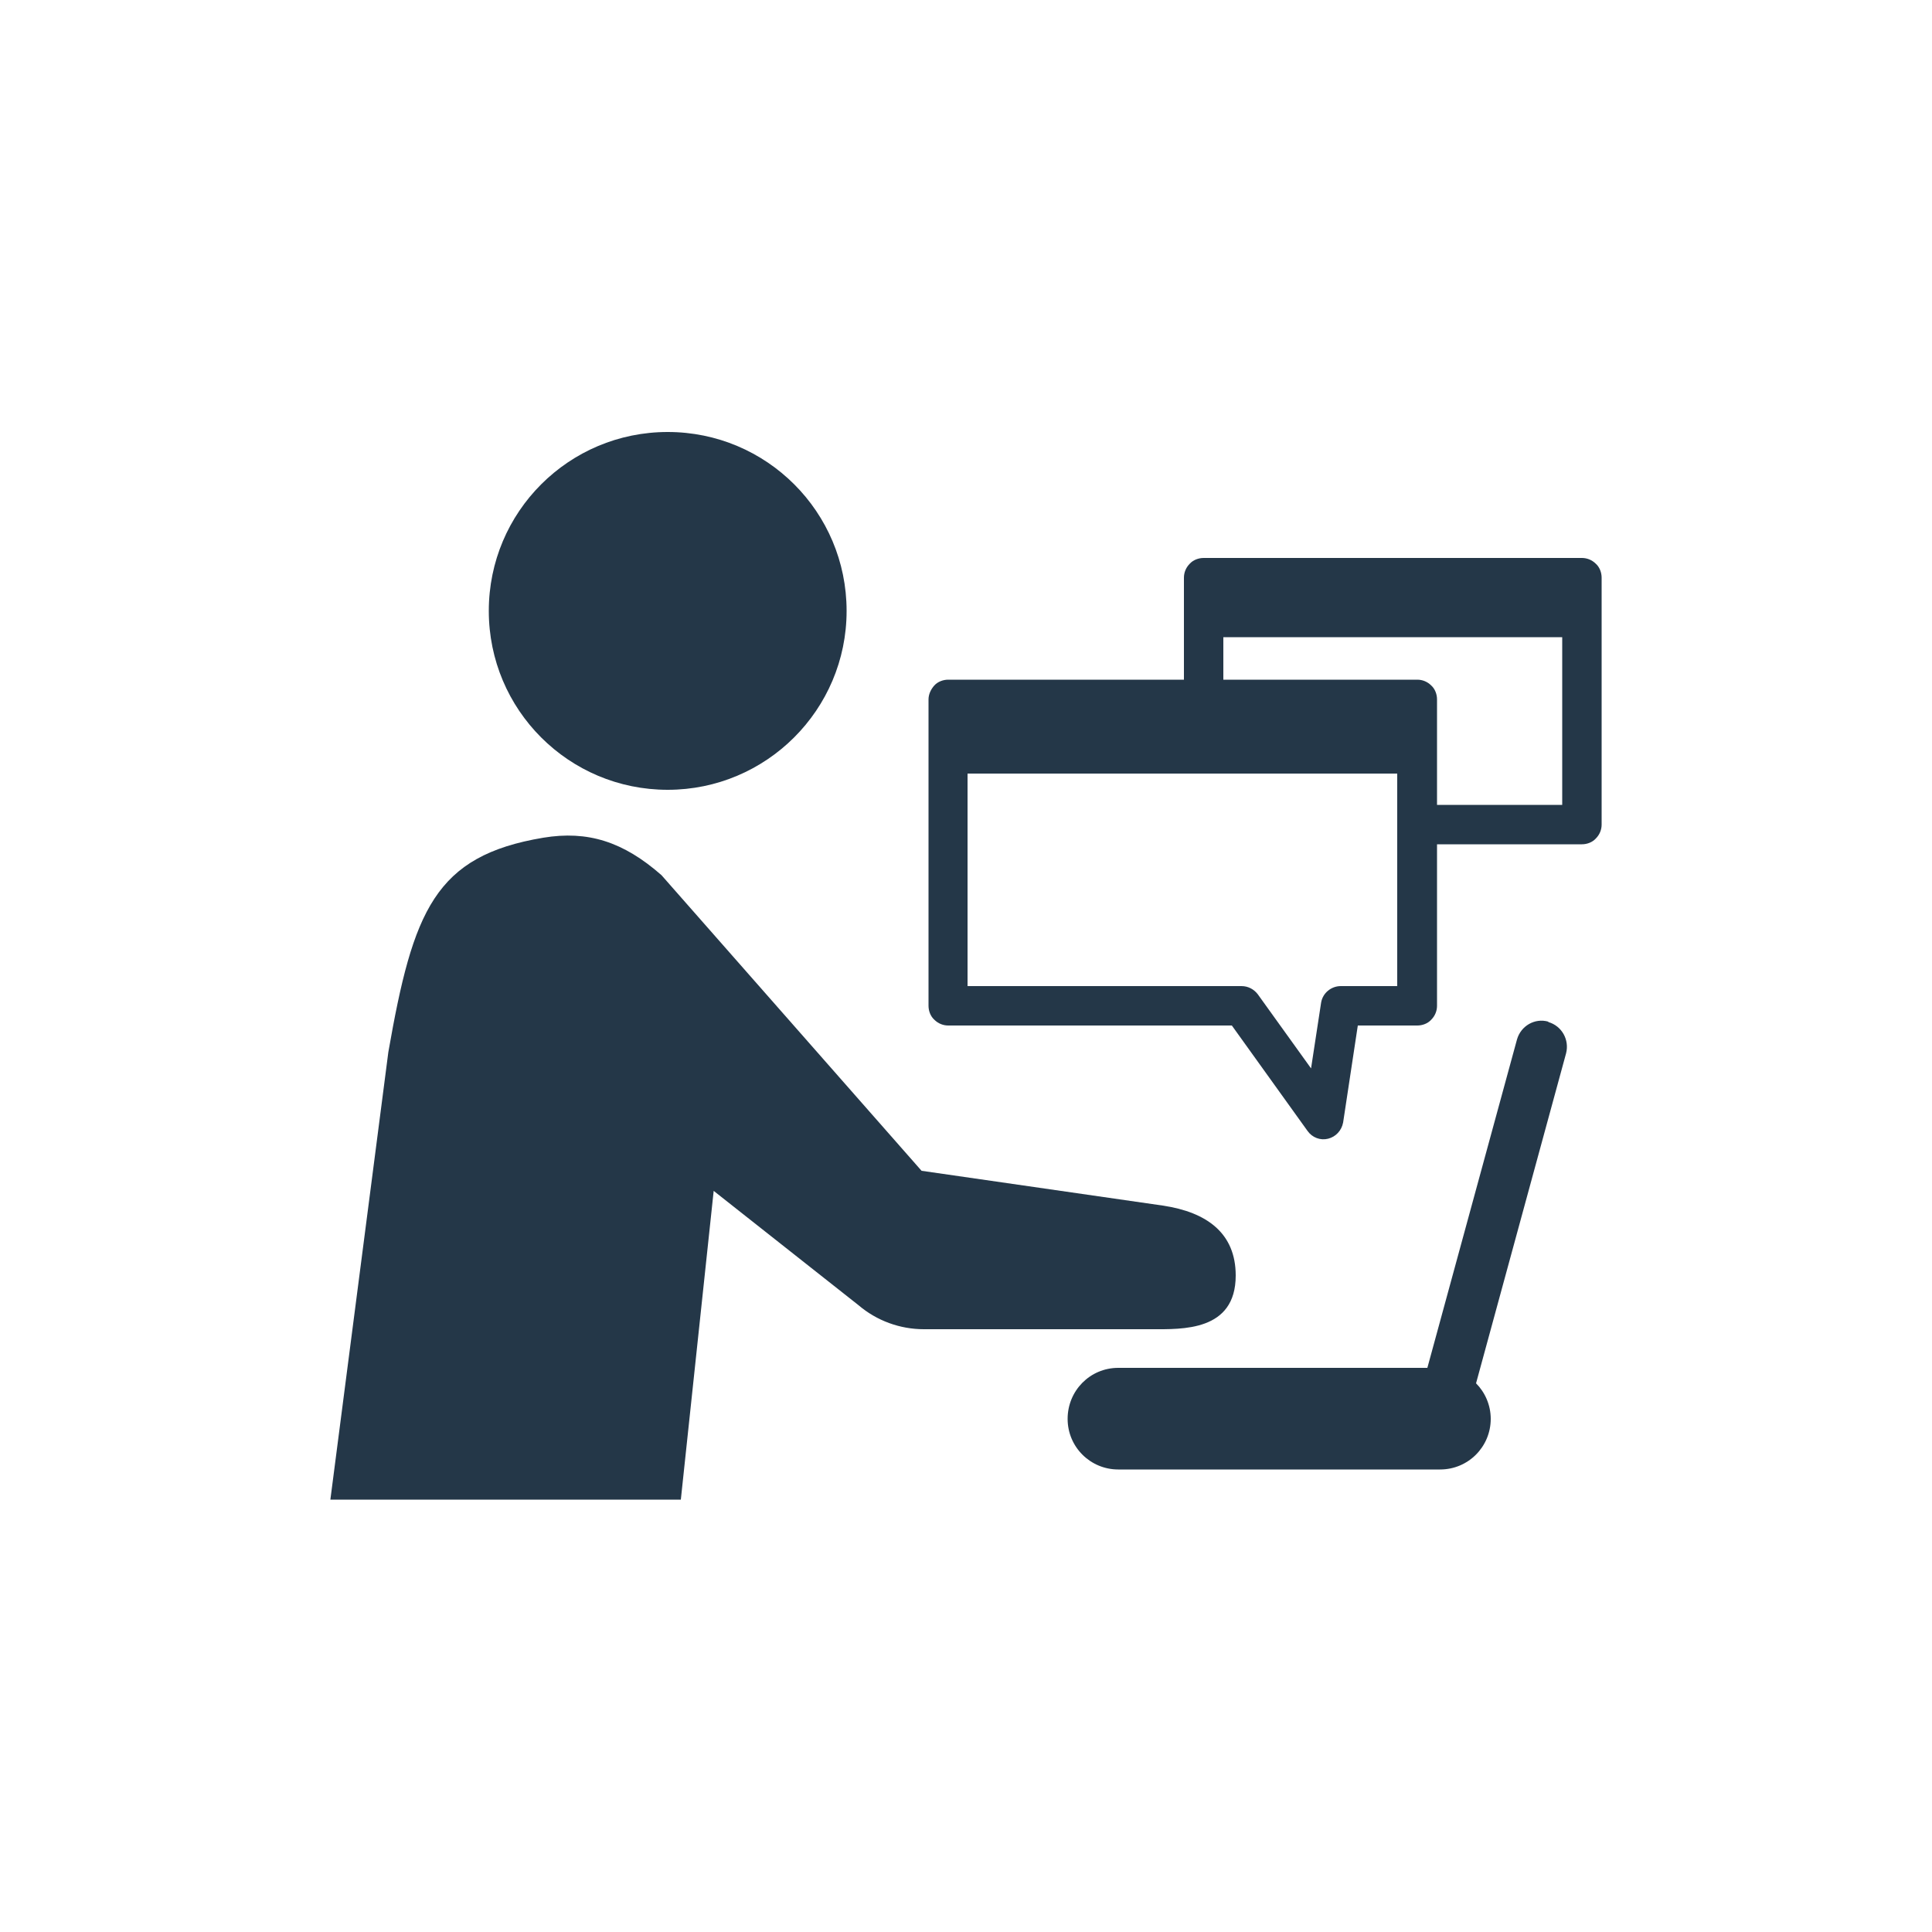<?xml version="1.0" encoding="UTF-8"?>
<svg id="_レイヤー_1" data-name=" レイヤー 1" xmlns="http://www.w3.org/2000/svg" width="50" height="50" viewBox="0 0 50 50">
  <defs>
    <style>
      .cls-1 {
        fill: #243748;
      }

      .cls-1, .cls-2 {
        stroke-width: 0px;
      }

      .cls-2 {
        fill: #fff;
      }
    </style>
  </defs>
  <rect class="cls-2" width="50" height="50"/>
  <g>
    <path class="cls-1" d="M31.98,33.01c0-1.09-.74-1.64-1.89-1.81l-6.24-.9-6.73-7.65c-.99-.87-1.91-1.16-3.06-.97-2.81.47-3.37,1.89-4.01,5.55l-1.5,11.58h9.07l.85-7.99,3.75,2.96c.47.4,1.07.62,1.69.62h5.9c.78,0,2.17.06,2.17-1.39Z"/>
    <path class="cls-1" d="M17.28,20.44c2.55,0,4.63-2.07,4.63-4.63s-2.07-4.63-4.63-4.63-4.63,2.07-4.63,4.63,2.07,4.63,4.63,4.63Z"/>
    <path class="cls-1" d="M40.07,26.44c-.35-.1-.71.11-.81.46l-2.32,8.5h-8c-.73,0-1.31.59-1.31,1.32s.59,1.31,1.31,1.31h8.33c.73,0,1.31-.59,1.31-1.31,0-.36-.15-.69-.38-.92l2.33-8.54c.09-.35-.11-.71-.46-.81Z"/>
    <path class="cls-1" d="M41.3,14.59c-.1-.1-.23-.15-.36-.15h-9.79c-.13,0-.27.05-.36.15-.1.1-.15.23-.15.36v2.64h-6.1c-.13,0-.27.05-.36.15s-.15.23-.15.36v7.93c0,.13.05.27.15.36.1.1.23.15.36.15h7.34l1.96,2.73c.12.17.33.25.53.2.2-.05.35-.21.39-.42l.38-2.51h1.54c.13,0,.27-.05.36-.15.1-.1.15-.23.15-.36v-4.18h3.75c.13,0,.27-.05.36-.15.1-.1.15-.23.15-.36v-6.39c0-.13-.05-.27-.15-.36ZM36.17,25.52h-1.47c-.25,0-.47.18-.51.43l-.26,1.7-1.38-1.92c-.1-.13-.25-.21-.42-.21h-7.09v-5.5h11.12v5.5ZM40.43,20.83h-3.24v-2.73c0-.13-.05-.27-.15-.36-.1-.1-.23-.15-.36-.15h-5.02v-1.1h8.77v4.33Z"/>
  </g>
</svg>